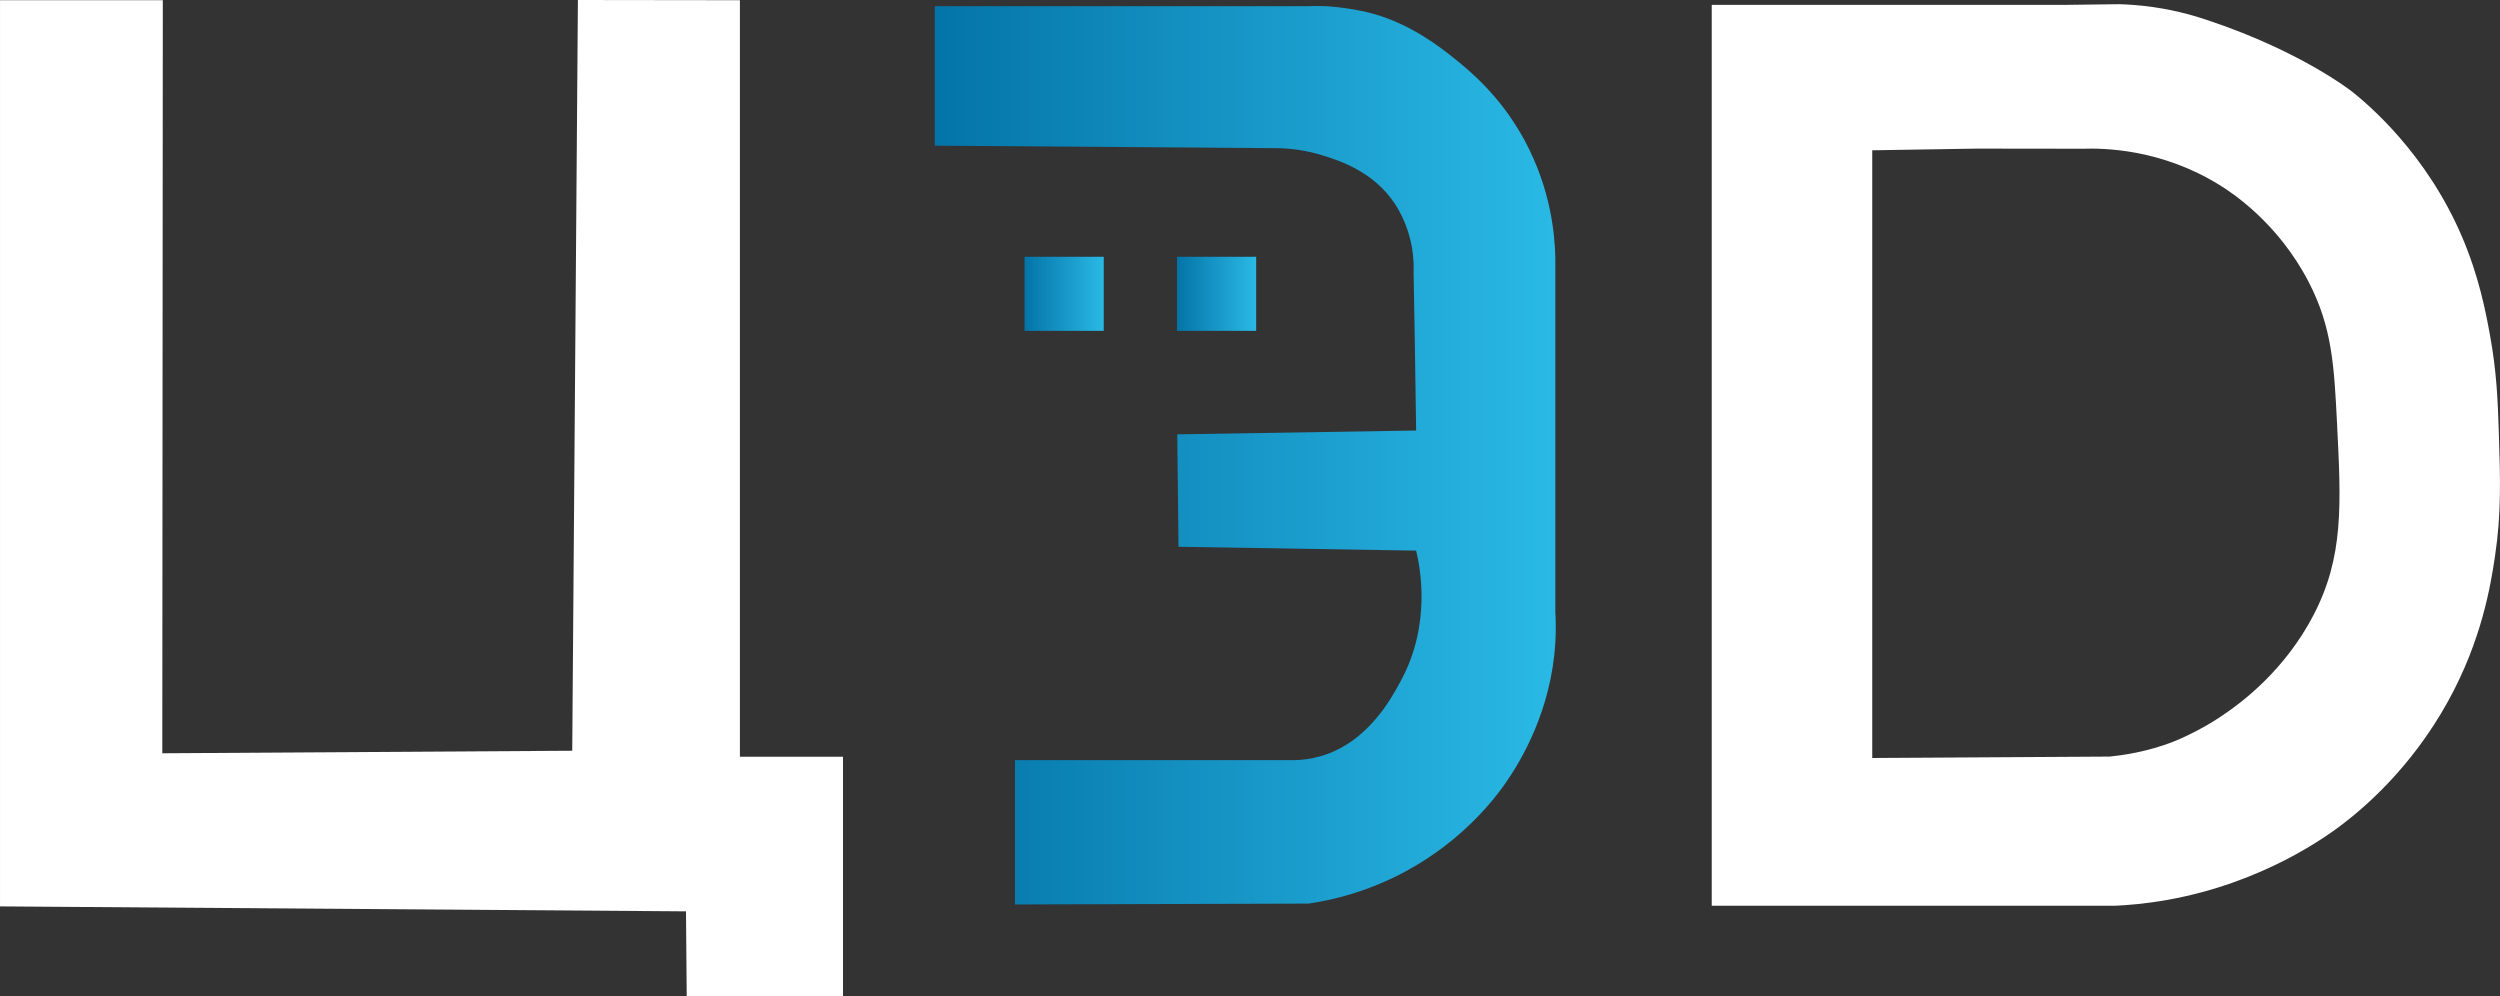 <?xml version="1.0" encoding="UTF-8"?> <svg xmlns="http://www.w3.org/2000/svg" xmlns:xlink="http://www.w3.org/1999/xlink" id="_Слой_2" data-name="Слой 2" viewBox="0 0 1315.36 524.14"><rect x="0" y="0" width="1315.36" height="524.14" fill="#333333" stroke="none"/><defs><style> .cls-1 { fill: url(#_Безымянный_градиент_4); } .cls-1, .cls-2, .cls-3, .cls-4 { stroke-width: 0px; } .cls-2 { fill: url(#_Безымянный_градиент_4-2); } .cls-3 { fill: url(#_Безымянный_градиент_4-3); } .cls-4 { fill: #fff; } </style><linearGradient id="_Безымянный_градиент_4" data-name="Безымянный градиент 4" x1="818.57" y1="239.51" x2="491.84" y2="239.51" gradientUnits="userSpaceOnUse"><stop offset="0" stop-color="#2ab9e5"></stop><stop offset="1" stop-color="#0474a8"></stop></linearGradient><linearGradient id="_Безымянный_градиент_4-2" data-name="Безымянный градиент 4" x1="660.93" y1="154.59" x2="619.26" y2="154.59" xlink:href="#_Безымянный_градиент_4"></linearGradient><linearGradient id="_Безымянный_градиент_4-3" data-name="Безымянный градиент 4" x1="580.73" y1="154.59" x2="539.05" y2="154.59" xlink:href="#_Безымянный_градиент_4"></linearGradient></defs><g id="Layer_1" data-name="Layer 1"><g><path class="cls-4" d="m0,.11h85.66c-.09,132.07-.18,264.15-.27,396.22,71.9-.44,143.79-.89,215.69-1.33.99-131.67,1.99-263.34,2.98-395l85.24.11v398.05h54.24v125.98h-82.23c-.13-14.88-.25-29.76-.38-44.64-120.31-.87-240.61-1.74-360.92-2.61V.11Z"></path><path class="cls-4" d="m900.62,2.55h186.94c9.2-.11,18.4-.22,27.6-.34,4.14.12,10.23.46,17.53,1.49,13.98,1.98,24.22,5.37,29.73,7.22,49.12,16.49,75.48,37.57,75.48,37.57,8.33,6.69,38.65,32.19,57.37,75.82,9.06,21.11,12.63,40.02,14.76,51.66,3.6,19.66,4.16,34.75,4.7,51.33.8,24.59,1.39,42.73-2.01,65.42-2.28,15.2-6.89,44.07-24.83,76.49-19.49,35.22-44.43,56.05-55.35,64.41-7.55,5.78-41.5,30.93-92.59,39.92-11.01,1.94-20.38,2.7-27.17,3.02h-212.16V2.55Zm209.24,395.54c6.36-.65,20.12-2.46,33.92-7.98,9.13-3.65,17.53-8.63,18.92-9.46.23-.14,3.05-1.83,5.92-3.74,11.9-7.89,33.81-24.86,48.61-53.27,15.95-30.62,14.55-58.16,12.39-100.8-1.54-30.42-2.56-50.53-14.87-74.36-16.25-31.46-40.78-47.34-47.09-51.22-30.41-18.74-60.06-19.38-71.88-19l-55.44-.07-55.27.89v319.74c41.6-.25,83.2-.49,124.79-.74Z"></path><g><path class="cls-1" d="m491.84,3.26h196.1c2.35-.1,5.58-.16,9.41,0,.59.03,13.75.65,26.36,4.33,19.21,5.61,34.39,17.51,40.85,22.67,8.49,6.77,24.94,20.12,37.64,43.69,13.62,25.29,15.88,48.97,16.13,61.83v186.18c.23,3.87.4,9.45,0,16.13-2.14,35.81-18.09,62.28-26.21,73.93-5.08,7.28-21.73,29.76-52.43,46.38-20.23,10.95-38.9,15.2-51.14,17.02-51.51.15-103.02.3-154.52.46v-75.95h147.84c3.13-.12,7.63-.55,12.8-2.02,25.27-7.18,37.71-31.13,42.34-39.65,16.39-30.16,10.02-60.51,8.07-68.56l-125.01-2.02-.67-59.15,125.69-2.02-.67-45.03-.67-38.31c.12-3.21.04-7.57-.81-12.64-.76-4.47-2.92-14.22-9.27-23.65-11.14-16.55-28.44-22.15-36.97-24.87-9.27-2.96-17.36-3.8-22.85-4.03l-181.99-1.34V3.26Z"></path><rect class="cls-2" x="619.26" y="135.1" width="41.67" height="38.98"></rect><rect class="cls-3" x="539.05" y="135.1" width="41.67" height="38.98"></rect></g></g></g></svg> 